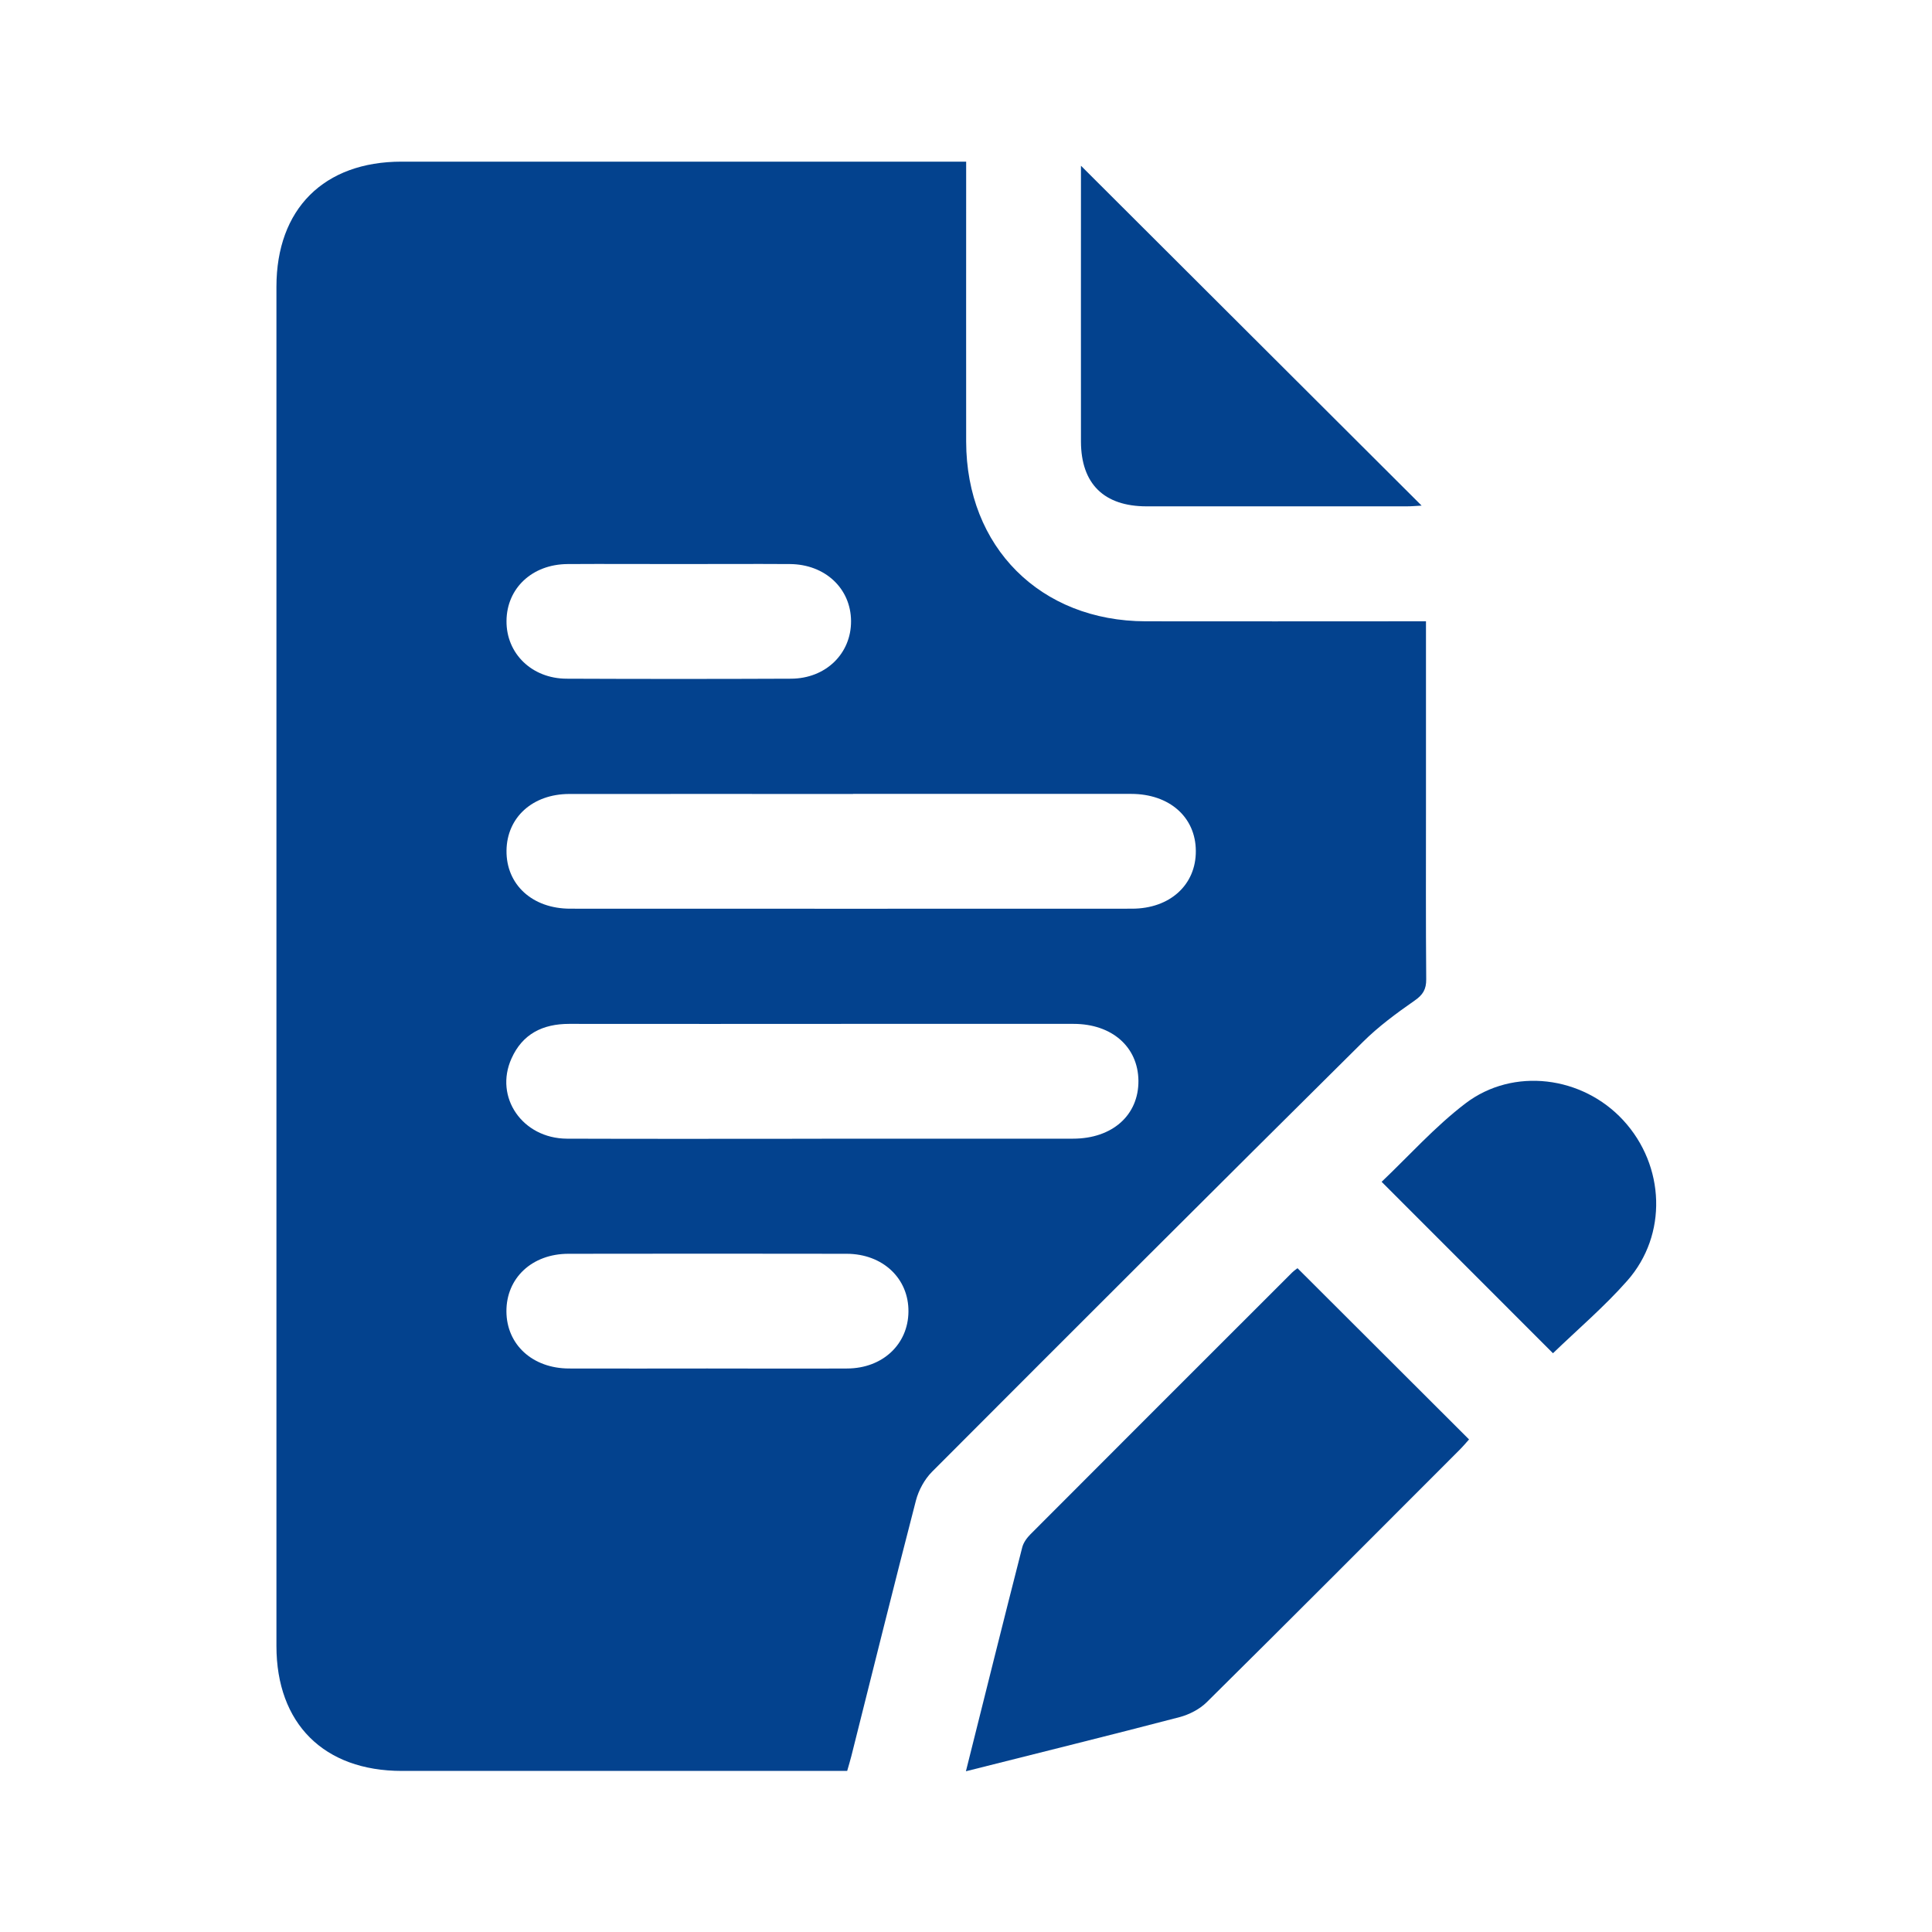 <svg xmlns="http://www.w3.org/2000/svg" width="24" height="24" viewBox="0 0 24 24" fill="none">
  <path d="M17.714 7.719C17.714 8.516 17.714 9.281 17.714 10.047C17.714 10.752 17.711 11.459 17.717 12.165C17.718 12.29 17.676 12.359 17.571 12.431C17.347 12.587 17.123 12.752 16.93 12.944C15.14 14.719 13.357 16.5 11.577 18.284C11.484 18.378 11.411 18.513 11.378 18.64C11.104 19.697 10.842 20.756 10.576 21.814C10.562 21.871 10.544 21.927 10.524 21.999H10.277C8.516 21.999 6.753 21.999 4.992 21.999C4.023 21.999 3.434 21.411 3.434 20.447C3.434 14.819 3.434 9.191 3.434 3.563C3.434 2.596 4.023 2.008 4.989 2.008C7.242 2.008 9.494 2.008 11.747 2.008C11.821 2.008 11.895 2.008 12.002 2.008V2.251C12.002 3.329 12.001 4.407 12.002 5.486C12.004 6.796 12.924 7.716 14.233 7.718C15.304 7.72 16.374 7.718 17.445 7.718H17.714V7.719ZM10.597 9.863C9.423 9.863 8.248 9.862 7.074 9.863C6.615 9.863 6.296 10.155 6.292 10.568C6.288 10.989 6.613 11.288 7.083 11.288C9.409 11.289 11.736 11.289 14.062 11.288C14.533 11.288 14.858 10.992 14.855 10.57C14.853 10.151 14.528 9.863 14.053 9.862C12.901 9.862 11.749 9.862 10.597 9.862V9.863ZM10.208 14.145C11.248 14.145 12.289 14.145 13.329 14.145C13.819 14.145 14.146 13.852 14.142 13.424C14.137 13.004 13.812 12.719 13.336 12.719C12.414 12.719 11.492 12.719 10.571 12.719C9.404 12.719 8.237 12.721 7.07 12.719C6.74 12.719 6.49 12.845 6.354 13.149C6.137 13.63 6.49 14.142 7.042 14.145C8.098 14.149 9.153 14.146 10.209 14.146L10.208 14.145ZM8.786 17C9.365 17 9.945 17.003 10.525 17C10.963 16.998 11.281 16.7 11.285 16.295C11.29 15.882 10.967 15.576 10.518 15.575C9.365 15.573 8.214 15.573 7.062 15.575C6.609 15.575 6.289 15.876 6.291 16.291C6.293 16.703 6.615 16.999 7.069 17C7.641 17.002 8.213 17 8.785 17H8.786ZM8.432 7.007C7.971 7.007 7.511 7.004 7.05 7.007C6.611 7.01 6.295 7.307 6.292 7.713C6.288 8.118 6.607 8.43 7.039 8.431C7.968 8.435 8.896 8.435 9.825 8.431C10.258 8.43 10.575 8.119 10.572 7.714C10.569 7.31 10.25 7.01 9.813 7.007C9.353 7.004 8.892 7.007 8.431 7.007H8.432Z" fill="#03428E"/>
  <path d="M11.999 22.003C12.238 21.048 12.465 20.135 12.698 19.224C12.713 19.163 12.757 19.103 12.802 19.058C13.883 17.974 14.966 16.892 16.05 15.809C16.075 15.784 16.105 15.765 16.118 15.754C16.831 16.465 17.534 17.167 18.249 17.881C18.214 17.921 18.167 17.976 18.116 18.026C17.076 19.067 16.037 20.11 14.991 21.145C14.903 21.232 14.774 21.299 14.652 21.331C13.785 21.558 12.914 21.772 12 22.003H11.999Z" fill="#03428E"/>
  <path d="M13.428 2.059C14.847 3.475 16.249 4.873 17.66 6.281C17.598 6.284 17.536 6.29 17.473 6.29C16.397 6.29 15.32 6.29 14.244 6.29C13.713 6.29 13.429 6.009 13.428 5.484C13.427 4.407 13.428 3.33 13.428 2.254C13.428 2.19 13.428 2.125 13.428 2.059Z" fill="#03428E"/>
  <path d="M19.292 16.811C18.592 16.11 17.89 15.408 17.163 14.681C17.5 14.361 17.823 13.998 18.203 13.708C18.799 13.253 19.66 13.367 20.166 13.918C20.684 14.481 20.718 15.34 20.214 15.91C19.93 16.232 19.6 16.513 19.292 16.81V16.811Z" fill="#03428E"/>
</svg>